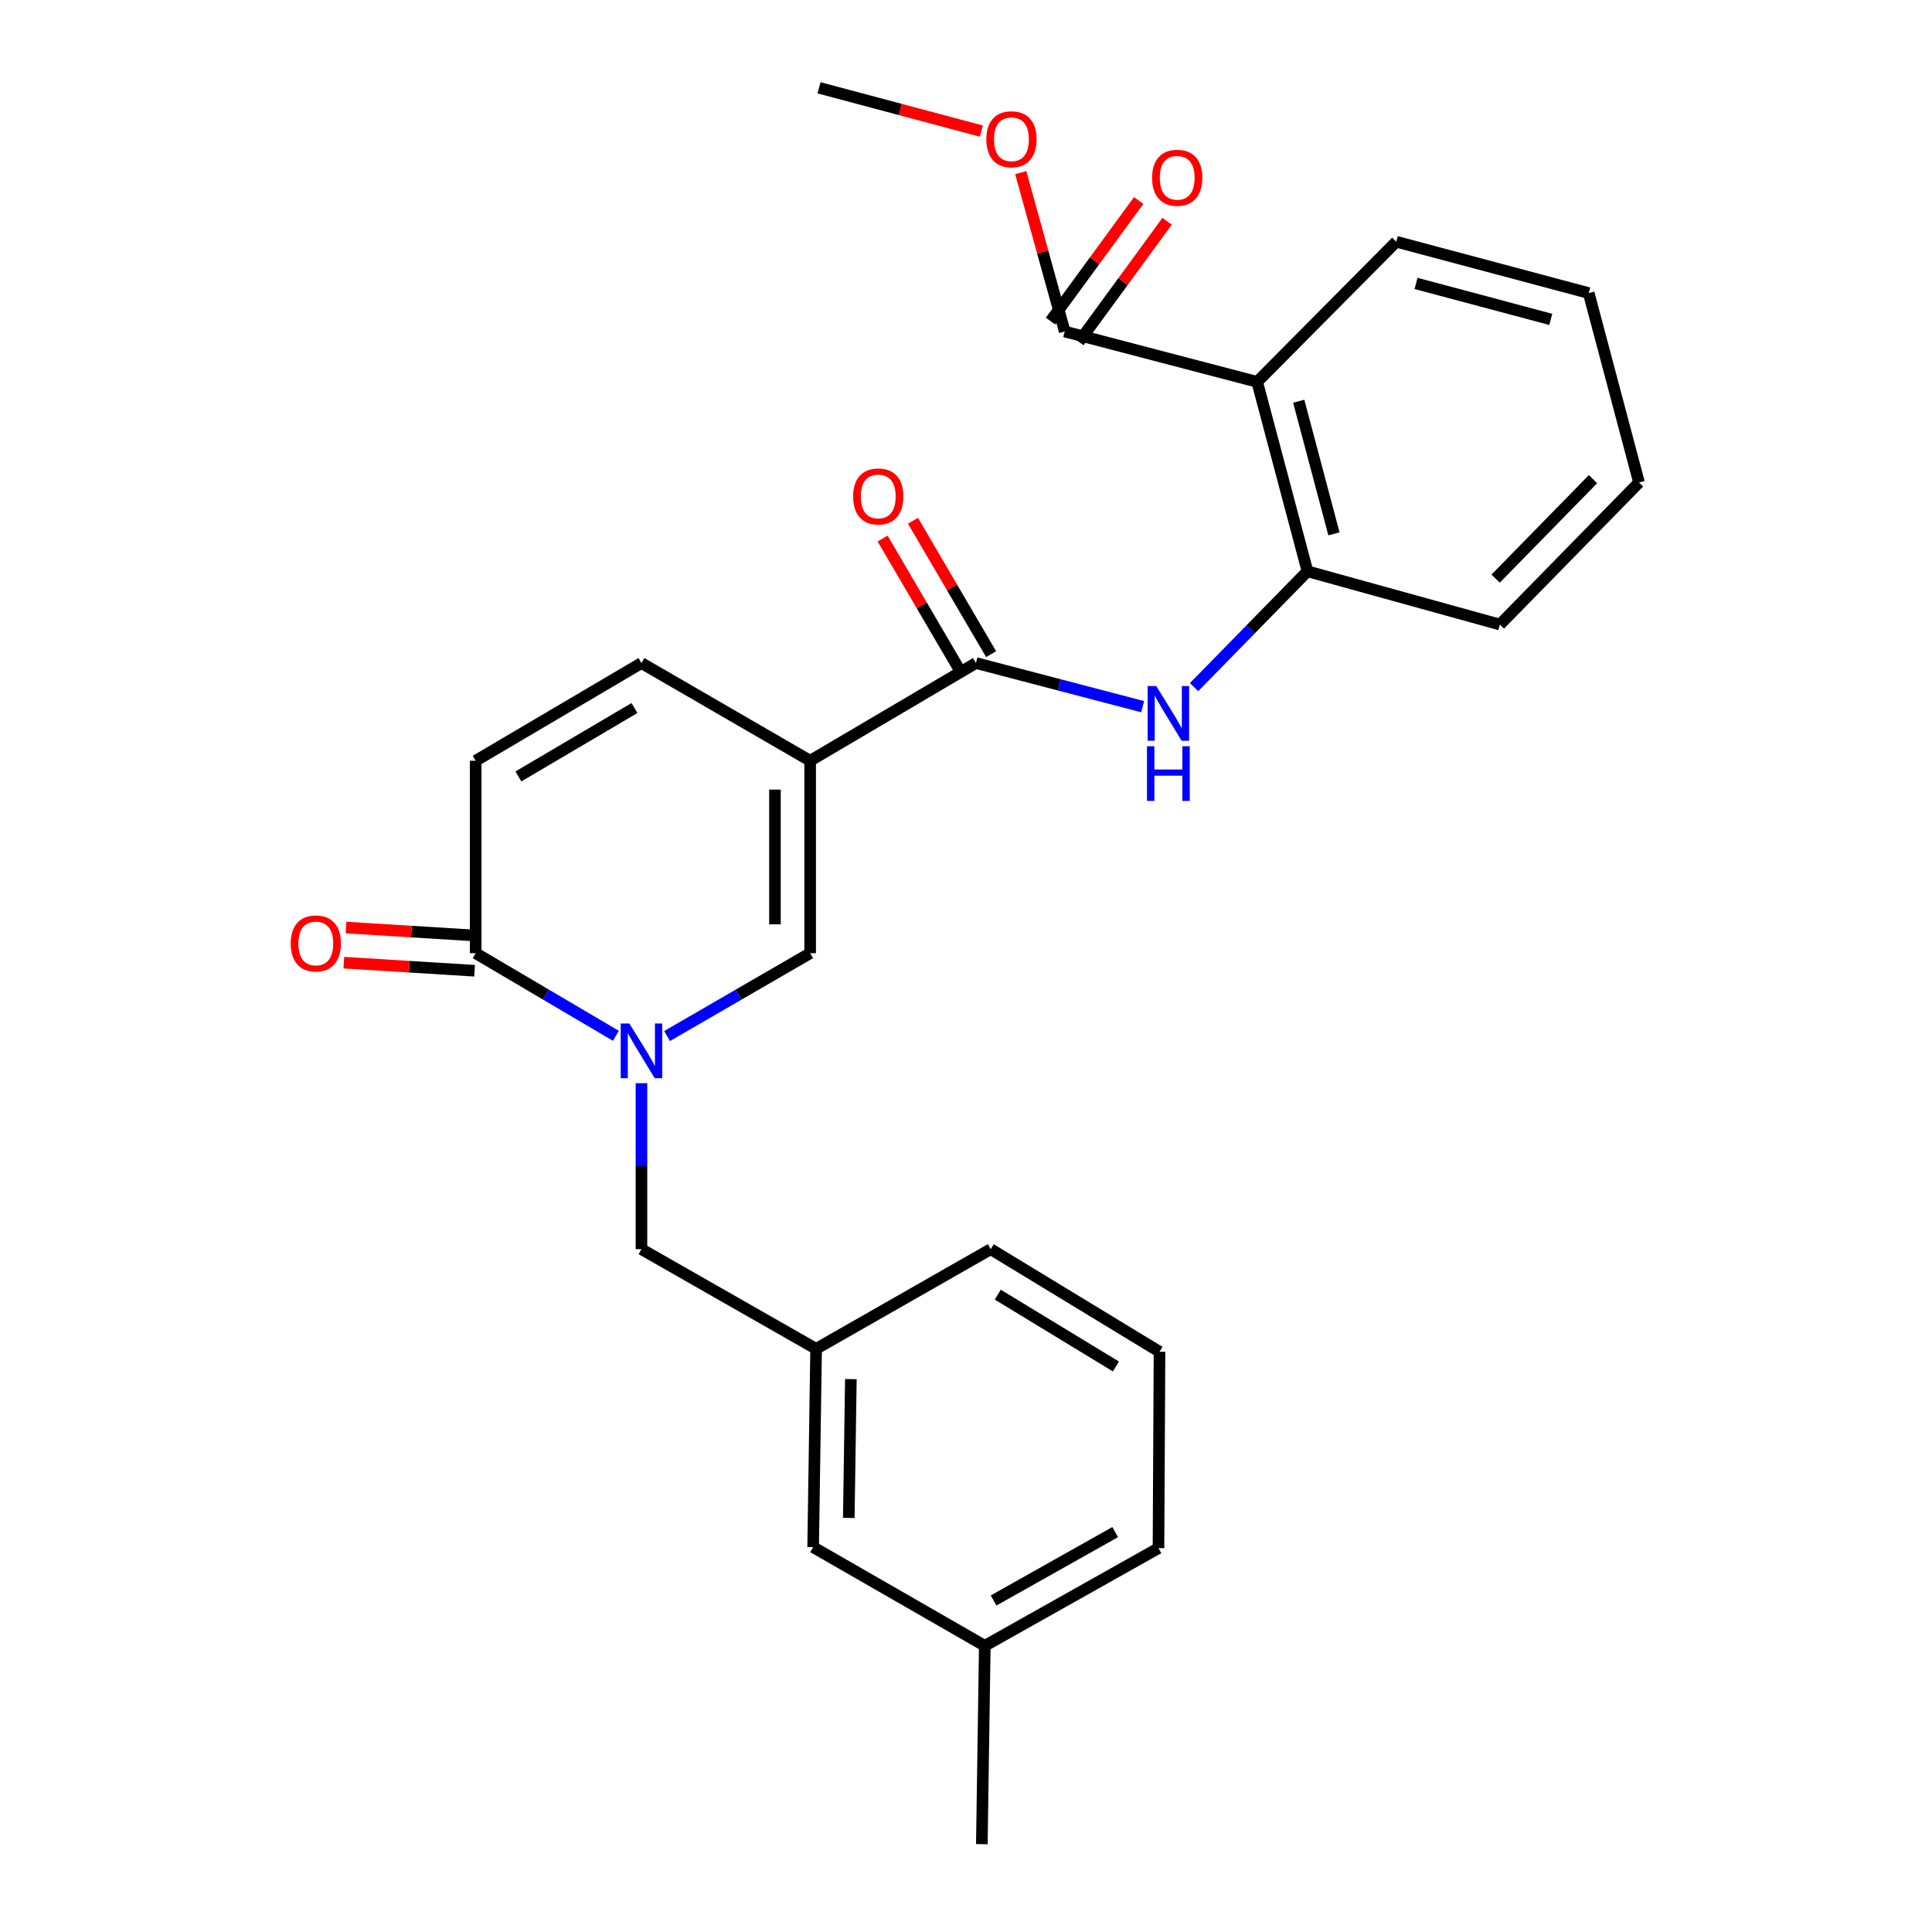 <?xml version='1.0' encoding='iso-8859-1'?>
<svg version='1.1' baseProfile='full'
              xmlns='http://www.w3.org/2000/svg'
                      xmlns:rdkit='http://www.rdkit.org/xml'
                      xmlns:xlink='http://www.w3.org/1999/xlink'
                  xml:space='preserve'
width='1000px' height='1000px' viewBox='0 0 1000 1000'>
<!-- END OF HEADER -->
<rect style='opacity:1.0;fill:#FFFFFF;stroke:none' width='1000' height='1000' x='0' y='0'> </rect>
<path class='bond-1' d='M 419.332,393.766 L 419.332,493.37' style='fill:none;fill-rule:evenodd;stroke:#000000;stroke-width:6px;stroke-linecap:butt;stroke-linejoin:miter;stroke-opacity:1' />
<path class='bond-1' d='M 401.112,408.706 L 401.112,478.429' style='fill:none;fill-rule:evenodd;stroke:#000000;stroke-width:6px;stroke-linecap:butt;stroke-linejoin:miter;stroke-opacity:1' />
<path class='bond-2' d='M 419.332,393.766 L 505.14,343.194' style='fill:none;fill-rule:evenodd;stroke:#000000;stroke-width:6px;stroke-linecap:butt;stroke-linejoin:miter;stroke-opacity:1' />
<path class='bond-6' d='M 419.332,393.766 L 332.017,343.194' style='fill:none;fill-rule:evenodd;stroke:#000000;stroke-width:6px;stroke-linecap:butt;stroke-linejoin:miter;stroke-opacity:1' />
<path class='bond-0' d='M 345.279,536.251 L 382.306,514.811' style='fill:none;fill-rule:evenodd;stroke:#0000FF;stroke-width:6px;stroke-linecap:butt;stroke-linejoin:miter;stroke-opacity:1' />
<path class='bond-0' d='M 382.306,514.811 L 419.332,493.37' style='fill:none;fill-rule:evenodd;stroke:#000000;stroke-width:6px;stroke-linecap:butt;stroke-linejoin:miter;stroke-opacity:1' />
<path class='bond-10' d='M 332.017,560.657 L 332.017,603.615' style='fill:none;fill-rule:evenodd;stroke:#0000FF;stroke-width:6px;stroke-linecap:butt;stroke-linejoin:miter;stroke-opacity:1' />
<path class='bond-10' d='M 332.017,603.615 L 332.017,646.572' style='fill:none;fill-rule:evenodd;stroke:#000000;stroke-width:6px;stroke-linecap:butt;stroke-linejoin:miter;stroke-opacity:1' />
<path class='bond-27' d='M 318.787,536.136 L 282.498,514.753' style='fill:none;fill-rule:evenodd;stroke:#0000FF;stroke-width:6px;stroke-linecap:butt;stroke-linejoin:miter;stroke-opacity:1' />
<path class='bond-27' d='M 282.498,514.753 L 246.209,493.37' style='fill:none;fill-rule:evenodd;stroke:#000000;stroke-width:6px;stroke-linecap:butt;stroke-linejoin:miter;stroke-opacity:1' />
<path class='bond-5' d='M 505.14,343.194 L 548.285,354.485' style='fill:none;fill-rule:evenodd;stroke:#000000;stroke-width:6px;stroke-linecap:butt;stroke-linejoin:miter;stroke-opacity:1' />
<path class='bond-5' d='M 548.285,354.485 L 591.43,365.775' style='fill:none;fill-rule:evenodd;stroke:#0000FF;stroke-width:6px;stroke-linecap:butt;stroke-linejoin:miter;stroke-opacity:1' />
<path class='bond-11' d='M 513.001,338.59 L 492.775,304.063' style='fill:none;fill-rule:evenodd;stroke:#000000;stroke-width:6px;stroke-linecap:butt;stroke-linejoin:miter;stroke-opacity:1' />
<path class='bond-11' d='M 492.775,304.063 L 472.55,269.537' style='fill:none;fill-rule:evenodd;stroke:#FF0000;stroke-width:6px;stroke-linecap:butt;stroke-linejoin:miter;stroke-opacity:1' />
<path class='bond-11' d='M 497.279,347.799 L 477.054,313.273' style='fill:none;fill-rule:evenodd;stroke:#000000;stroke-width:6px;stroke-linecap:butt;stroke-linejoin:miter;stroke-opacity:1' />
<path class='bond-11' d='M 477.054,313.273 L 456.829,278.746' style='fill:none;fill-rule:evenodd;stroke:#FF0000;stroke-width:6px;stroke-linecap:butt;stroke-linejoin:miter;stroke-opacity:1' />
<path class='bond-3' d='M 246.209,493.37 L 246.209,393.766' style='fill:none;fill-rule:evenodd;stroke:#000000;stroke-width:6px;stroke-linecap:butt;stroke-linejoin:miter;stroke-opacity:1' />
<path class='bond-12' d='M 246.772,484.277 L 212.938,482.183' style='fill:none;fill-rule:evenodd;stroke:#000000;stroke-width:6px;stroke-linecap:butt;stroke-linejoin:miter;stroke-opacity:1' />
<path class='bond-12' d='M 212.938,482.183 L 179.104,480.088' style='fill:none;fill-rule:evenodd;stroke:#FF0000;stroke-width:6px;stroke-linecap:butt;stroke-linejoin:miter;stroke-opacity:1' />
<path class='bond-12' d='M 245.646,502.463 L 211.813,500.368' style='fill:none;fill-rule:evenodd;stroke:#000000;stroke-width:6px;stroke-linecap:butt;stroke-linejoin:miter;stroke-opacity:1' />
<path class='bond-12' d='M 211.813,500.368 L 177.979,498.274' style='fill:none;fill-rule:evenodd;stroke:#FF0000;stroke-width:6px;stroke-linecap:butt;stroke-linejoin:miter;stroke-opacity:1' />
<path class='bond-4' d='M 650.71,197.655 L 676.744,295.7' style='fill:none;fill-rule:evenodd;stroke:#000000;stroke-width:6px;stroke-linecap:butt;stroke-linejoin:miter;stroke-opacity:1' />
<path class='bond-4' d='M 672.225,207.685 L 690.449,276.317' style='fill:none;fill-rule:evenodd;stroke:#000000;stroke-width:6px;stroke-linecap:butt;stroke-linejoin:miter;stroke-opacity:1' />
<path class='bond-8' d='M 650.71,197.655 L 551.095,171.579' style='fill:none;fill-rule:evenodd;stroke:#000000;stroke-width:6px;stroke-linecap:butt;stroke-linejoin:miter;stroke-opacity:1' />
<path class='bond-17' d='M 650.71,197.655 L 722.7,125.118' style='fill:none;fill-rule:evenodd;stroke:#000000;stroke-width:6px;stroke-linecap:butt;stroke-linejoin:miter;stroke-opacity:1' />
<path class='bond-7' d='M 618.057,355.658 L 647.401,325.679' style='fill:none;fill-rule:evenodd;stroke:#0000FF;stroke-width:6px;stroke-linecap:butt;stroke-linejoin:miter;stroke-opacity:1' />
<path class='bond-7' d='M 647.401,325.679 L 676.744,295.7' style='fill:none;fill-rule:evenodd;stroke:#000000;stroke-width:6px;stroke-linecap:butt;stroke-linejoin:miter;stroke-opacity:1' />
<path class='bond-9' d='M 332.017,343.194 L 246.209,393.766' style='fill:none;fill-rule:evenodd;stroke:#000000;stroke-width:6px;stroke-linecap:butt;stroke-linejoin:miter;stroke-opacity:1' />
<path class='bond-9' d='M 328.397,366.477 L 268.332,401.877' style='fill:none;fill-rule:evenodd;stroke:#000000;stroke-width:6px;stroke-linecap:butt;stroke-linejoin:miter;stroke-opacity:1' />
<path class='bond-19' d='M 676.744,295.7 L 776.349,323.273' style='fill:none;fill-rule:evenodd;stroke:#000000;stroke-width:6px;stroke-linecap:butt;stroke-linejoin:miter;stroke-opacity:1' />
<path class='bond-13' d='M 558.45,176.956 L 581.265,145.748' style='fill:none;fill-rule:evenodd;stroke:#000000;stroke-width:6px;stroke-linecap:butt;stroke-linejoin:miter;stroke-opacity:1' />
<path class='bond-13' d='M 581.265,145.748 L 604.08,114.539' style='fill:none;fill-rule:evenodd;stroke:#FF0000;stroke-width:6px;stroke-linecap:butt;stroke-linejoin:miter;stroke-opacity:1' />
<path class='bond-13' d='M 543.741,166.203 L 566.556,134.995' style='fill:none;fill-rule:evenodd;stroke:#000000;stroke-width:6px;stroke-linecap:butt;stroke-linejoin:miter;stroke-opacity:1' />
<path class='bond-13' d='M 566.556,134.995 L 589.371,103.786' style='fill:none;fill-rule:evenodd;stroke:#FF0000;stroke-width:6px;stroke-linecap:butt;stroke-linejoin:miter;stroke-opacity:1' />
<path class='bond-16' d='M 551.095,171.579 L 539.714,130.464' style='fill:none;fill-rule:evenodd;stroke:#000000;stroke-width:6px;stroke-linecap:butt;stroke-linejoin:miter;stroke-opacity:1' />
<path class='bond-16' d='M 539.714,130.464 L 528.333,89.349' style='fill:none;fill-rule:evenodd;stroke:#FF0000;stroke-width:6px;stroke-linecap:butt;stroke-linejoin:miter;stroke-opacity:1' />
<path class='bond-14' d='M 332.017,646.572 L 422.42,698.156' style='fill:none;fill-rule:evenodd;stroke:#000000;stroke-width:6px;stroke-linecap:butt;stroke-linejoin:miter;stroke-opacity:1' />
<path class='bond-15' d='M 422.42,698.156 L 420.881,800.807' style='fill:none;fill-rule:evenodd;stroke:#000000;stroke-width:6px;stroke-linecap:butt;stroke-linejoin:miter;stroke-opacity:1' />
<path class='bond-15' d='M 440.407,713.826 L 439.33,785.682' style='fill:none;fill-rule:evenodd;stroke:#000000;stroke-width:6px;stroke-linecap:butt;stroke-linejoin:miter;stroke-opacity:1' />
<path class='bond-21' d='M 422.42,698.156 L 512.802,646.572' style='fill:none;fill-rule:evenodd;stroke:#000000;stroke-width:6px;stroke-linecap:butt;stroke-linejoin:miter;stroke-opacity:1' />
<path class='bond-18' d='M 420.881,800.807 L 509.725,851.874' style='fill:none;fill-rule:evenodd;stroke:#000000;stroke-width:6px;stroke-linecap:butt;stroke-linejoin:miter;stroke-opacity:1' />
<path class='bond-23' d='M 507.955,67.853 L 465.947,56.654' style='fill:none;fill-rule:evenodd;stroke:#FF0000;stroke-width:6px;stroke-linecap:butt;stroke-linejoin:miter;stroke-opacity:1' />
<path class='bond-23' d='M 465.947,56.654 L 423.938,45.455' style='fill:none;fill-rule:evenodd;stroke:#000000;stroke-width:6px;stroke-linecap:butt;stroke-linejoin:miter;stroke-opacity:1' />
<path class='bond-28' d='M 722.7,125.118 L 822.314,151.699' style='fill:none;fill-rule:evenodd;stroke:#000000;stroke-width:6px;stroke-linecap:butt;stroke-linejoin:miter;stroke-opacity:1' />
<path class='bond-28' d='M 732.945,146.709 L 802.675,165.316' style='fill:none;fill-rule:evenodd;stroke:#000000;stroke-width:6px;stroke-linecap:butt;stroke-linejoin:miter;stroke-opacity:1' />
<path class='bond-24' d='M 509.725,851.874 L 508.197,954.545' style='fill:none;fill-rule:evenodd;stroke:#000000;stroke-width:6px;stroke-linecap:butt;stroke-linejoin:miter;stroke-opacity:1' />
<path class='bond-29' d='M 509.725,851.874 L 599.632,801.313' style='fill:none;fill-rule:evenodd;stroke:#000000;stroke-width:6px;stroke-linecap:butt;stroke-linejoin:miter;stroke-opacity:1' />
<path class='bond-29' d='M 514.28,828.409 L 577.215,793.016' style='fill:none;fill-rule:evenodd;stroke:#000000;stroke-width:6px;stroke-linecap:butt;stroke-linejoin:miter;stroke-opacity:1' />
<path class='bond-26' d='M 776.349,323.273 L 848.349,249.734' style='fill:none;fill-rule:evenodd;stroke:#000000;stroke-width:6px;stroke-linecap:butt;stroke-linejoin:miter;stroke-opacity:1' />
<path class='bond-26' d='M 774.13,299.496 L 824.53,248.018' style='fill:none;fill-rule:evenodd;stroke:#000000;stroke-width:6px;stroke-linecap:butt;stroke-linejoin:miter;stroke-opacity:1' />
<path class='bond-20' d='M 600.159,699.674 L 512.802,646.572' style='fill:none;fill-rule:evenodd;stroke:#000000;stroke-width:6px;stroke-linecap:butt;stroke-linejoin:miter;stroke-opacity:1' />
<path class='bond-20' d='M 577.591,707.278 L 516.442,670.107' style='fill:none;fill-rule:evenodd;stroke:#000000;stroke-width:6px;stroke-linecap:butt;stroke-linejoin:miter;stroke-opacity:1' />
<path class='bond-22' d='M 600.159,699.674 L 599.632,801.313' style='fill:none;fill-rule:evenodd;stroke:#000000;stroke-width:6px;stroke-linecap:butt;stroke-linejoin:miter;stroke-opacity:1' />
<path class='bond-25' d='M 822.314,151.699 L 848.349,249.734' style='fill:none;fill-rule:evenodd;stroke:#000000;stroke-width:6px;stroke-linecap:butt;stroke-linejoin:miter;stroke-opacity:1' />
<path  class='atom-1' d='M 325.757 529.771
L 335.037 544.771
Q 335.957 546.251, 337.437 548.931
Q 338.917 551.611, 338.997 551.771
L 338.997 529.771
L 342.757 529.771
L 342.757 558.091
L 338.877 558.091
L 328.917 541.691
Q 327.757 539.771, 326.517 537.571
Q 325.317 535.371, 324.957 534.691
L 324.957 558.091
L 321.277 558.091
L 321.277 529.771
L 325.757 529.771
' fill='#0000FF'/>
<path  class='atom-6' d='M 598.484 355.099
L 607.764 370.099
Q 608.684 371.579, 610.164 374.259
Q 611.644 376.939, 611.724 377.099
L 611.724 355.099
L 615.484 355.099
L 615.484 383.419
L 611.604 383.419
L 601.644 367.019
Q 600.484 365.099, 599.244 362.899
Q 598.044 360.699, 597.684 360.019
L 597.684 383.419
L 594.004 383.419
L 594.004 355.099
L 598.484 355.099
' fill='#0000FF'/>
<path  class='atom-6' d='M 593.664 386.251
L 597.504 386.251
L 597.504 398.291
L 611.984 398.291
L 611.984 386.251
L 615.824 386.251
L 615.824 414.571
L 611.984 414.571
L 611.984 401.491
L 597.504 401.491
L 597.504 414.571
L 593.664 414.571
L 593.664 386.251
' fill='#0000FF'/>
<path  class='atom-12' d='M 441.579 256.961
Q 441.579 250.161, 444.939 246.361
Q 448.299 242.561, 454.579 242.561
Q 460.859 242.561, 464.219 246.361
Q 467.579 250.161, 467.579 256.961
Q 467.579 263.841, 464.179 267.761
Q 460.779 271.641, 454.579 271.641
Q 448.339 271.641, 444.939 267.761
Q 441.579 263.881, 441.579 256.961
M 454.579 268.441
Q 458.899 268.441, 461.219 265.561
Q 463.579 262.641, 463.579 256.961
Q 463.579 251.401, 461.219 248.601
Q 458.899 245.761, 454.579 245.761
Q 450.259 245.761, 447.899 248.561
Q 445.579 251.361, 445.579 256.961
Q 445.579 262.681, 447.899 265.561
Q 450.259 268.441, 454.579 268.441
' fill='#FF0000'/>
<path  class='atom-13' d='M 150.469 488.328
Q 150.469 481.528, 153.829 477.728
Q 157.189 473.928, 163.469 473.928
Q 169.749 473.928, 173.109 477.728
Q 176.469 481.528, 176.469 488.328
Q 176.469 495.208, 173.069 499.128
Q 169.669 503.008, 163.469 503.008
Q 157.229 503.008, 153.829 499.128
Q 150.469 495.248, 150.469 488.328
M 163.469 499.808
Q 167.789 499.808, 170.109 496.928
Q 172.469 494.008, 172.469 488.328
Q 172.469 482.768, 170.109 479.968
Q 167.789 477.128, 163.469 477.128
Q 159.149 477.128, 156.789 479.928
Q 154.469 482.728, 154.469 488.328
Q 154.469 494.048, 156.789 496.928
Q 159.149 499.808, 163.469 499.808
' fill='#FF0000'/>
<path  class='atom-14' d='M 596.319 92.016
Q 596.319 85.216, 599.679 81.416
Q 603.039 77.617, 609.319 77.617
Q 615.599 77.617, 618.959 81.416
Q 622.319 85.216, 622.319 92.016
Q 622.319 98.897, 618.919 102.817
Q 615.519 106.697, 609.319 106.697
Q 603.079 106.697, 599.679 102.817
Q 596.319 98.936, 596.319 92.016
M 609.319 103.497
Q 613.639 103.497, 615.959 100.617
Q 618.319 97.697, 618.319 92.016
Q 618.319 86.457, 615.959 83.656
Q 613.639 80.817, 609.319 80.817
Q 604.999 80.817, 602.639 83.617
Q 600.319 86.416, 600.319 92.016
Q 600.319 97.737, 602.639 100.617
Q 604.999 103.497, 609.319 103.497
' fill='#FF0000'/>
<path  class='atom-17' d='M 510.532 72.085
Q 510.532 65.285, 513.892 61.486
Q 517.252 57.685, 523.532 57.685
Q 529.812 57.685, 533.172 61.486
Q 536.532 65.285, 536.532 72.085
Q 536.532 78.966, 533.132 82.885
Q 529.732 86.766, 523.532 86.766
Q 517.292 86.766, 513.892 82.885
Q 510.532 79.005, 510.532 72.085
M 523.532 83.566
Q 527.852 83.566, 530.172 80.686
Q 532.532 77.766, 532.532 72.085
Q 532.532 66.525, 530.172 63.725
Q 527.852 60.886, 523.532 60.886
Q 519.212 60.886, 516.852 63.685
Q 514.532 66.486, 514.532 72.085
Q 514.532 77.805, 516.852 80.686
Q 519.212 83.566, 523.532 83.566
' fill='#FF0000'/>
</svg>
